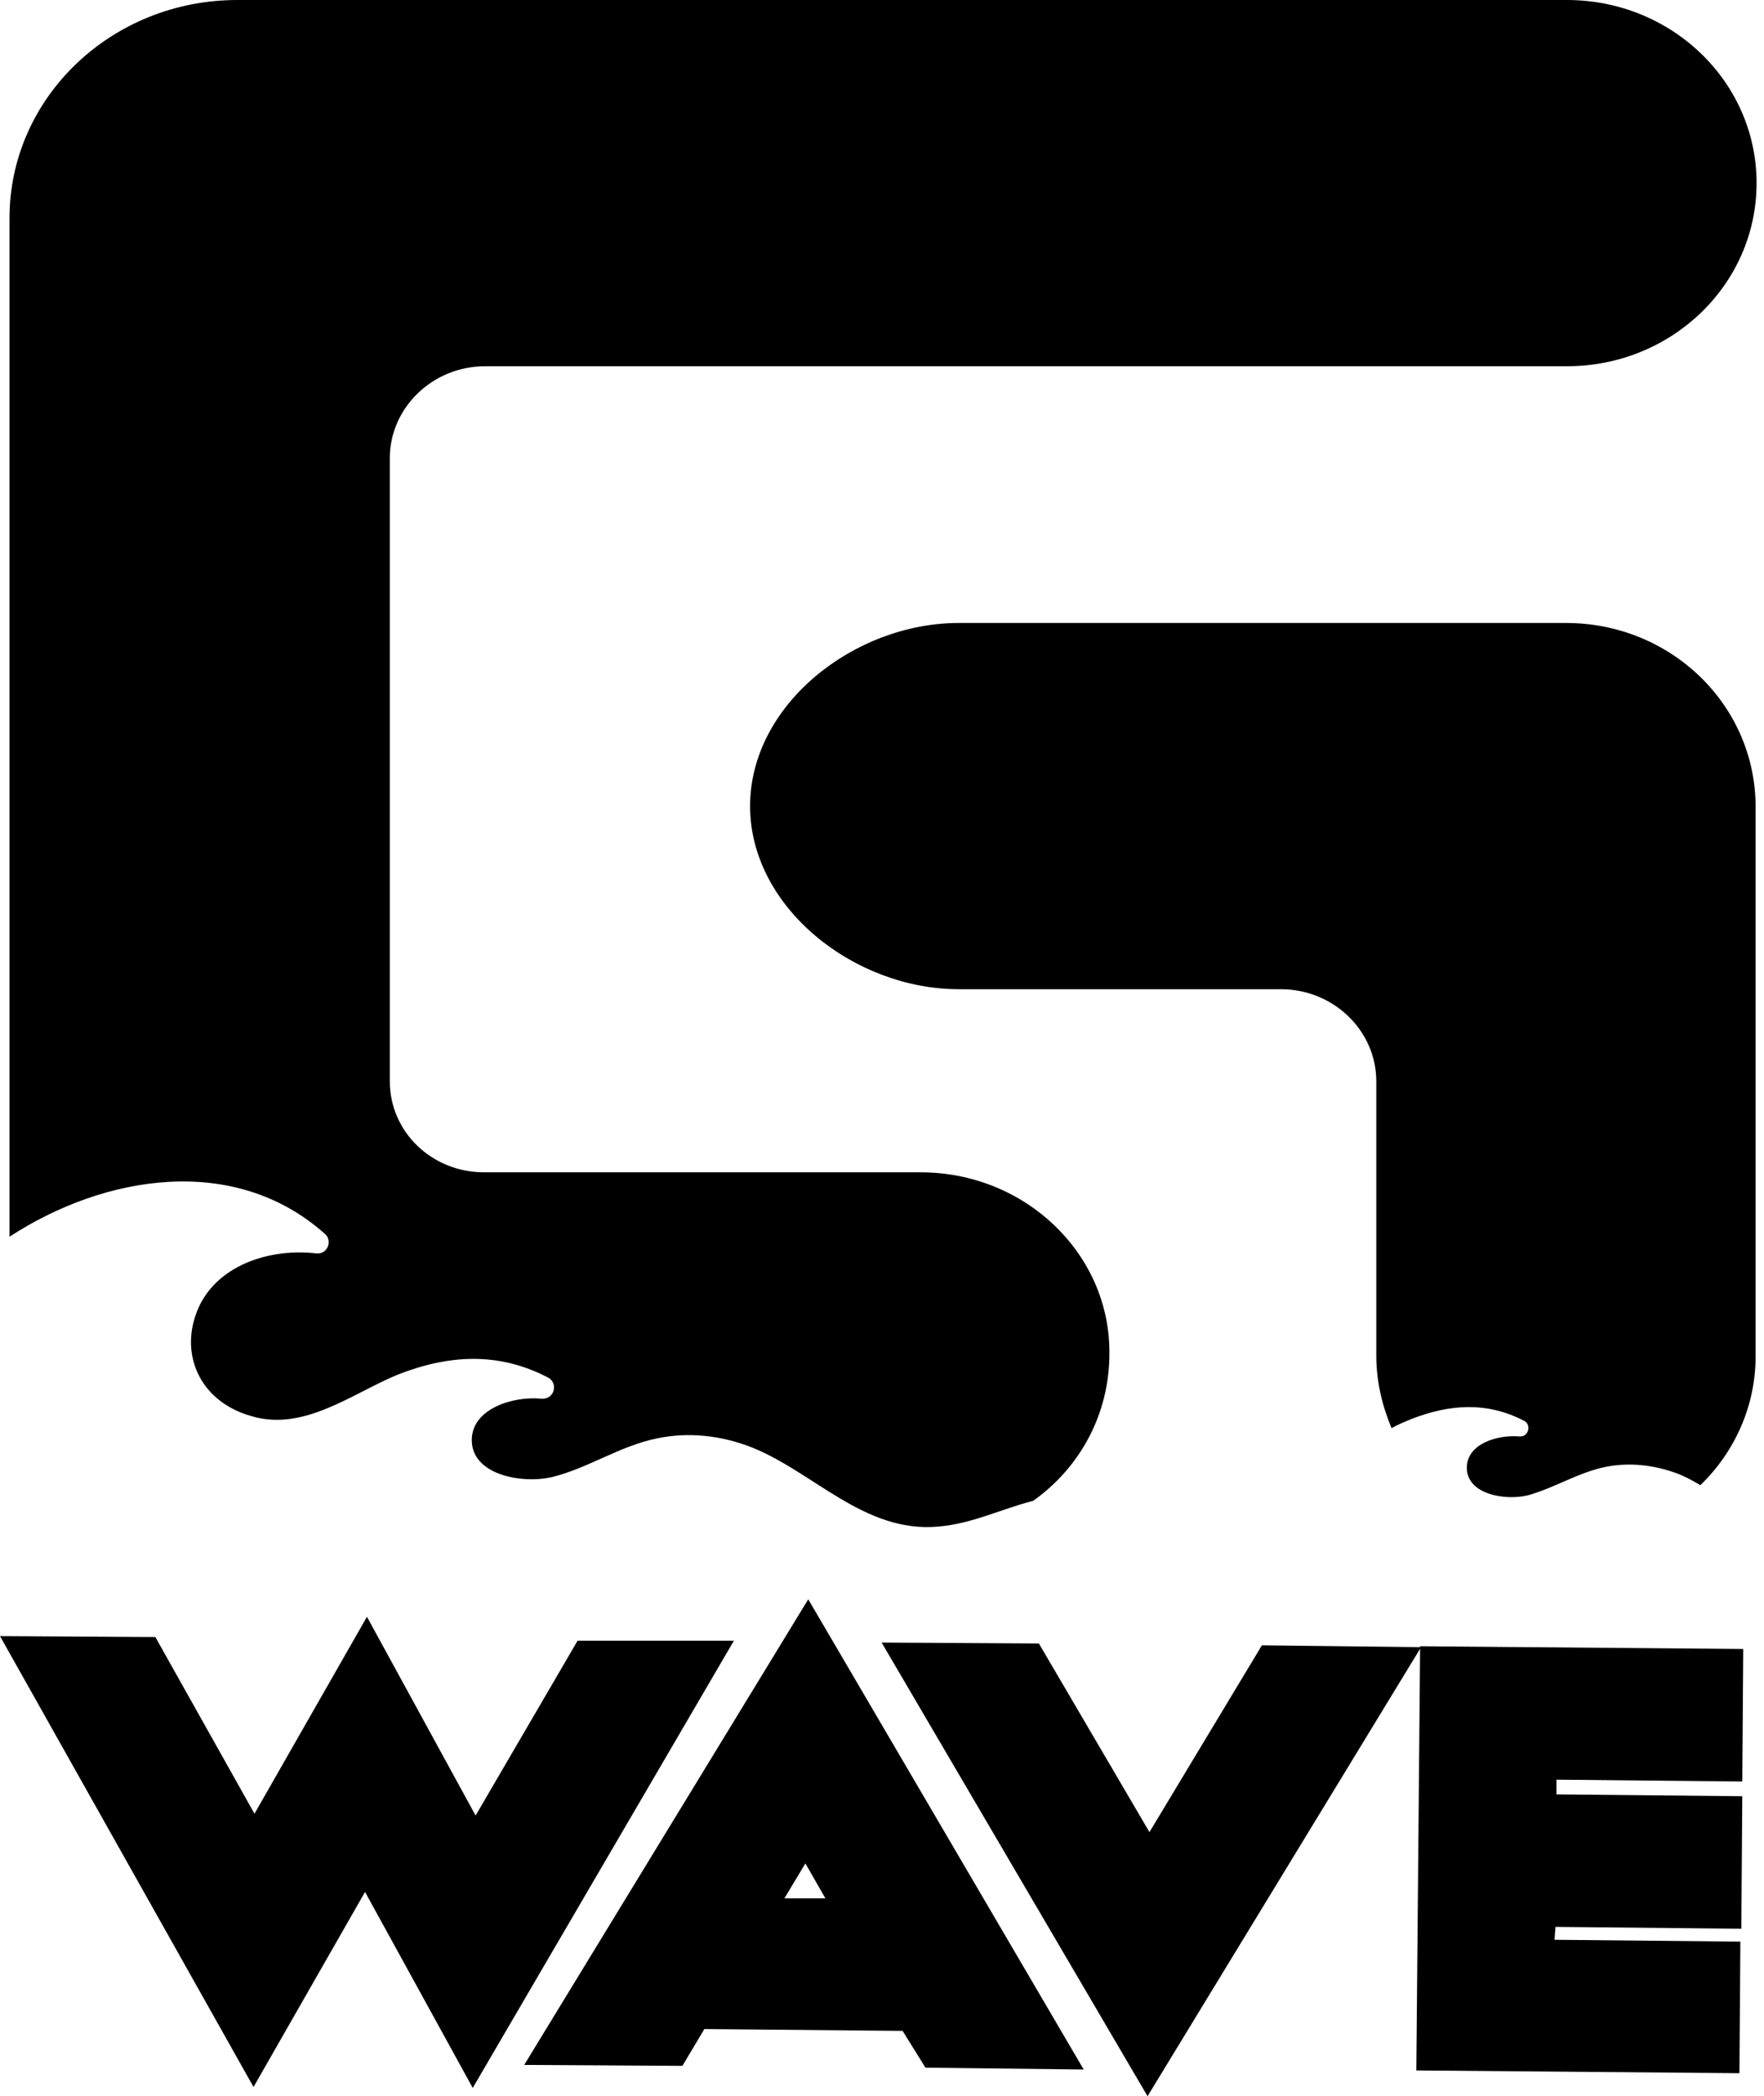 <svg width="101" height="120" viewBox="0 0 101 120" fill="#000" xmlns="http://www.w3.org/2000/svg">
<path d="M52.715 67.111H27.722C24.72 67.111 22.319 64.793 22.319 61.896V26.233C22.319 23.336 24.775 20.966 27.776 20.966H89.715C95.718 20.966 100.575 16.277 100.575 10.483C100.575 4.688 95.718 0 89.715 0H13.588C6.384 0 0.545 5.584 0.545 12.485C0.545 12.537 0.545 12.537 0.545 12.59V70.799C5.948 67.269 13.424 66.005 18.608 70.641C19.045 71.009 18.772 71.852 18.063 71.747C15.116 71.431 12.06 72.642 11.187 75.329C10.368 77.752 11.569 80.281 14.406 81.071C17.408 81.966 20.191 79.754 22.756 78.7C25.703 77.541 28.54 77.383 31.378 78.858C31.978 79.174 31.76 80.123 30.996 80.07C29.359 79.912 27.012 80.649 27.012 82.44C27.012 84.442 29.905 84.969 31.651 84.547C33.725 84.021 35.525 82.756 37.654 82.335C39.455 81.966 41.31 82.177 43.056 82.862C46.603 84.284 49.496 87.761 53.698 87.392C55.662 87.234 57.299 86.391 59.155 85.917C61.829 84.021 63.52 80.965 63.52 77.489C63.575 71.799 58.718 67.111 52.715 67.111Z" fill="#000ç"/>
<path d="M89.661 35.663H54.899C48.896 35.663 42.947 40.352 42.947 46.146C42.947 51.941 48.896 56.629 54.899 56.629H73.344C76.345 56.629 78.801 58.999 78.801 61.897V77.594C78.801 79.07 79.128 80.439 79.674 81.756C80.056 81.545 80.438 81.387 80.82 81.229C83.003 80.386 85.131 80.228 87.26 81.335C87.696 81.545 87.532 82.283 86.987 82.23C85.731 82.125 83.985 82.652 83.985 84.021C83.985 85.549 86.168 85.918 87.478 85.602C89.006 85.18 90.37 84.285 91.953 83.969C93.317 83.705 94.681 83.863 95.991 84.337C96.427 84.495 96.919 84.759 97.355 85.022C99.32 83.126 100.52 80.492 100.52 77.647V46.199C100.52 40.352 95.663 35.663 89.661 35.663Z" fill="#000"/>
<path d="M89.061 110.307L99.702 110.413L99.757 102.827L89.115 102.722V101.879L99.757 101.984L99.811 94.399L81.311 94.241L81.093 118.525L99.593 118.683L99.647 111.15L89.006 111.045L89.061 110.307ZM72.252 94.188L65.813 104.882L59.483 94.083L50.478 94.03L65.704 120L81.366 94.293L72.252 94.188ZM62.048 118.472L46.277 91.554L30.014 118.209L39.073 118.262L40.328 116.155L51.679 116.26L52.989 118.367L62.048 118.472ZM44.912 108.674L46.113 106.673L47.259 108.674H44.912ZM33.07 93.925L27.231 103.933L21.01 92.555L14.571 103.828L8.895 93.714L0 93.661L14.516 119.473L20.901 108.306L27.067 119.526L42.02 93.925H33.07Z" fill="#000"/>
</svg>

